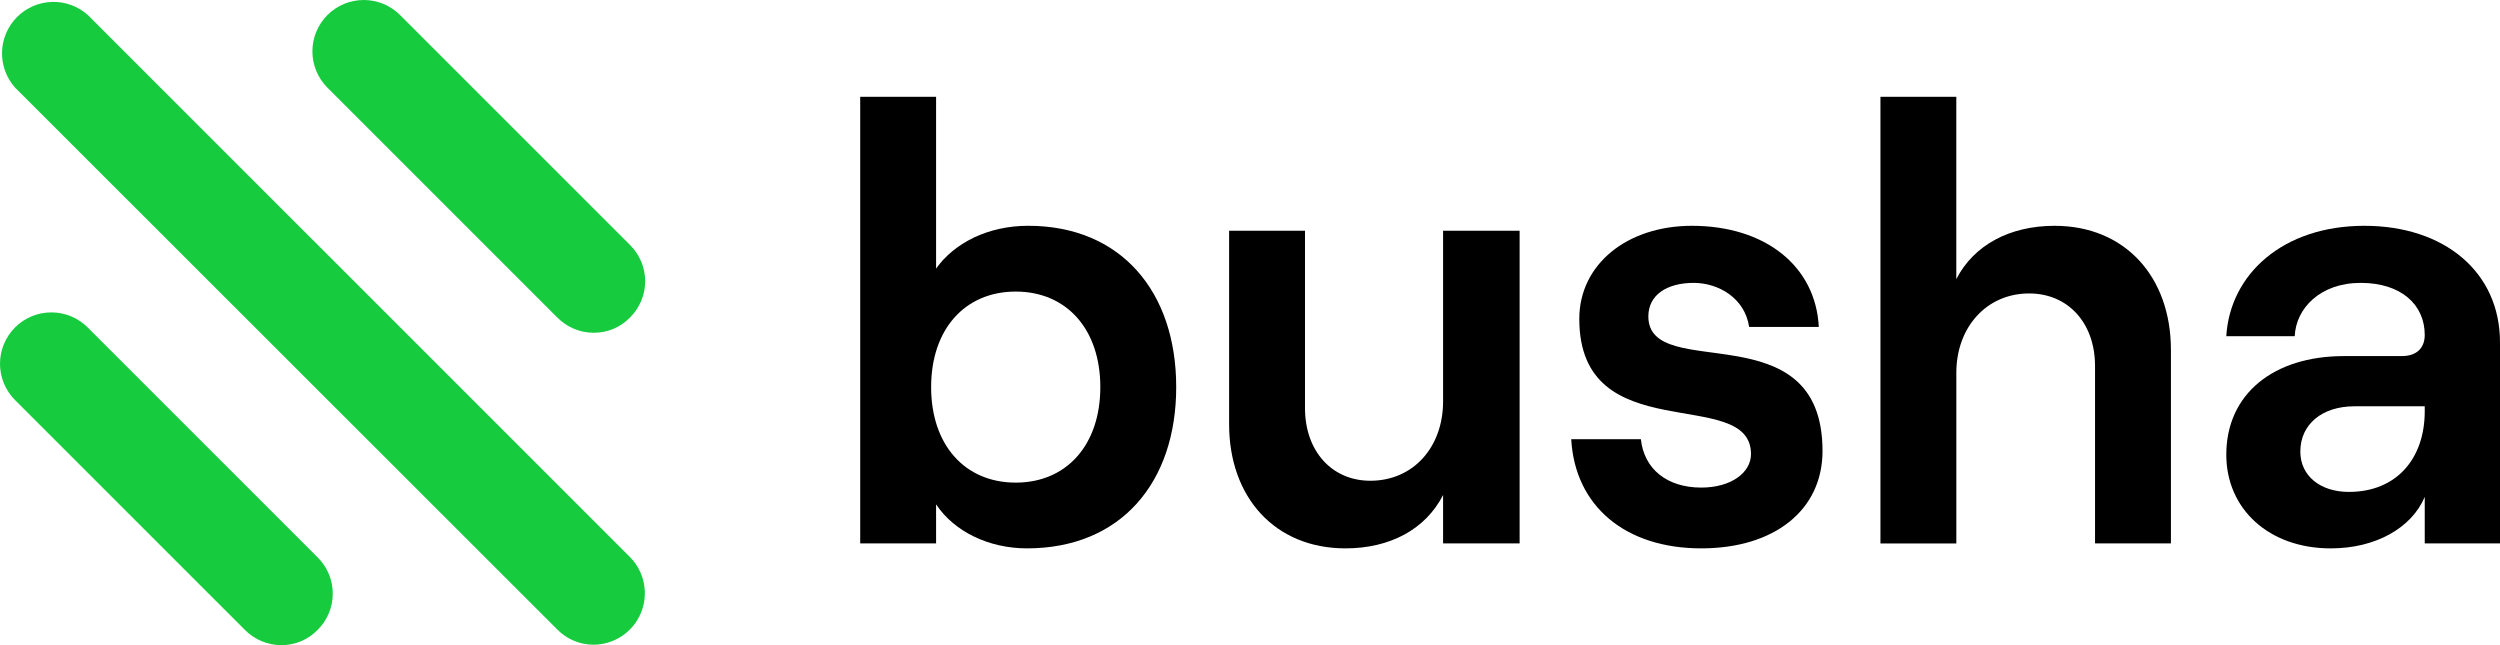 <svg width="124" height="32" viewBox="0 0 124 32" fill="none" xmlns="http://www.w3.org/2000/svg">
<path d="M29.443 31.978C29.108 31.978 28.776 31.912 28.467 31.782C28.158 31.653 27.878 31.463 27.643 31.224L0.745 4.343C0.312 3.856 0.082 3.222 0.101 2.57C0.121 1.918 0.389 1.299 0.851 0.839C1.313 0.379 1.934 0.113 2.586 0.095C3.237 0.078 3.871 0.31 4.357 0.745L31.242 27.625C31.597 27.982 31.838 28.436 31.936 28.93C32.033 29.424 31.983 29.935 31.79 30.4C31.598 30.865 31.273 31.263 30.855 31.543C30.437 31.824 29.946 31.975 29.443 31.978Z" fill="#16CB3E"/>
<path d="M29.445 16.505C29.11 16.505 28.778 16.437 28.469 16.308C28.16 16.178 27.88 15.989 27.644 15.751L16.241 4.348C15.763 3.87 15.495 3.223 15.495 2.547C15.495 1.872 15.763 1.224 16.241 0.746C16.718 0.268 17.366 0 18.042 0C18.718 0 19.365 0.268 19.843 0.746L31.246 12.148C31.485 12.384 31.674 12.664 31.804 12.973C31.933 13.283 32 13.614 32 13.95C32 14.285 31.933 14.617 31.804 14.926C31.674 15.235 31.485 15.515 31.246 15.751C31.012 15.991 30.732 16.182 30.423 16.312C30.113 16.442 29.781 16.508 29.445 16.505Z" fill="#16CB3E"/>
<path d="M13.95 32C13.615 31.999 13.284 31.932 12.975 31.802C12.665 31.673 12.385 31.483 12.149 31.245L0.746 19.843C0.51 19.606 0.322 19.325 0.194 19.016C0.066 18.707 0 18.376 0 18.042C0 17.707 0.066 17.376 0.194 17.067C0.322 16.758 0.51 16.477 0.746 16.241C0.983 16.004 1.263 15.816 1.572 15.688C1.882 15.56 2.213 15.495 2.547 15.495C2.882 15.495 3.213 15.56 3.522 15.688C3.831 15.816 4.112 16.004 4.348 16.241L15.752 27.643C15.99 27.878 16.18 28.159 16.309 28.468C16.439 28.777 16.505 29.109 16.505 29.444C16.505 29.779 16.439 30.111 16.309 30.42C16.18 30.729 15.99 31.01 15.752 31.245C15.518 31.486 15.238 31.677 14.928 31.806C14.619 31.936 14.286 32.002 13.95 32Z" fill="#16CB3E"/>
<path d="M46.43 25.014V26.953H42.666V4.8H46.43V13.322C47.325 12.061 48.992 11.199 50.997 11.199C55.595 11.199 58.34 14.46 58.34 19.199C58.34 23.938 55.594 27.199 50.935 27.199C49.053 27.199 47.325 26.369 46.43 25.014ZM54.576 19.199C54.576 16.338 52.91 14.462 50.38 14.462C47.851 14.462 46.184 16.338 46.184 19.2C46.184 22.062 47.849 23.938 50.38 23.938C52.91 23.938 54.576 22.061 54.576 19.199Z" fill="black"/>
<path d="M75.373 26.953H71.577V24.553C70.713 26.245 68.955 27.199 66.734 27.199C63.247 27.199 60.964 24.676 60.964 21.045V11.446H64.728V20.245C64.728 22.369 66.055 23.845 67.968 23.845C70.097 23.845 71.577 22.183 71.577 19.906V11.444H75.373V26.953Z" fill="black"/>
<path d="M77.933 21.784H81.388C81.543 23.261 82.684 24.184 84.381 24.184C85.862 24.184 86.849 23.445 86.849 22.522C86.849 19.077 78.333 22.369 78.333 15.816C78.333 13.108 80.709 11.2 83.918 11.2C87.559 11.2 90.058 13.2 90.213 16.215H86.757C86.542 14.769 85.215 14.031 84.011 14.031C82.653 14.031 81.758 14.646 81.758 15.692C81.758 19.046 90.397 15.354 90.397 22.369C90.397 25.292 88.022 27.199 84.381 27.199C80.618 27.199 78.118 25.107 77.933 21.784Z" fill="black"/>
<path d="M93.269 4.8H97.033V13.846C97.897 12.154 99.686 11.2 101.908 11.2C105.396 11.2 107.678 13.723 107.678 17.354V26.953H103.914V18.154C103.914 16.031 102.587 14.555 100.644 14.555C98.545 14.555 97.034 16.216 97.034 18.493V26.955H93.27V4.8H93.269Z" fill="black"/>
<path d="M124 16.984V26.953H120.267V24.646C119.619 26.184 117.829 27.2 115.608 27.2C112.522 27.2 110.424 25.231 110.424 22.554C110.424 19.538 112.769 17.662 116.256 17.662H119.126C119.897 17.662 120.267 17.231 120.267 16.615C120.267 15.107 119.094 14.031 117.088 14.031C115.083 14.031 113.879 15.292 113.818 16.676H110.424C110.609 13.6 113.231 11.2 117.273 11.2C121.223 11.199 124 13.476 124 16.984ZM120.267 20.399V20.152H116.78C115.176 20.152 114.096 21.045 114.096 22.399C114.096 23.599 115.083 24.399 116.503 24.399C118.877 24.399 120.267 22.737 120.267 20.399Z" fill="black"/>
</svg>
